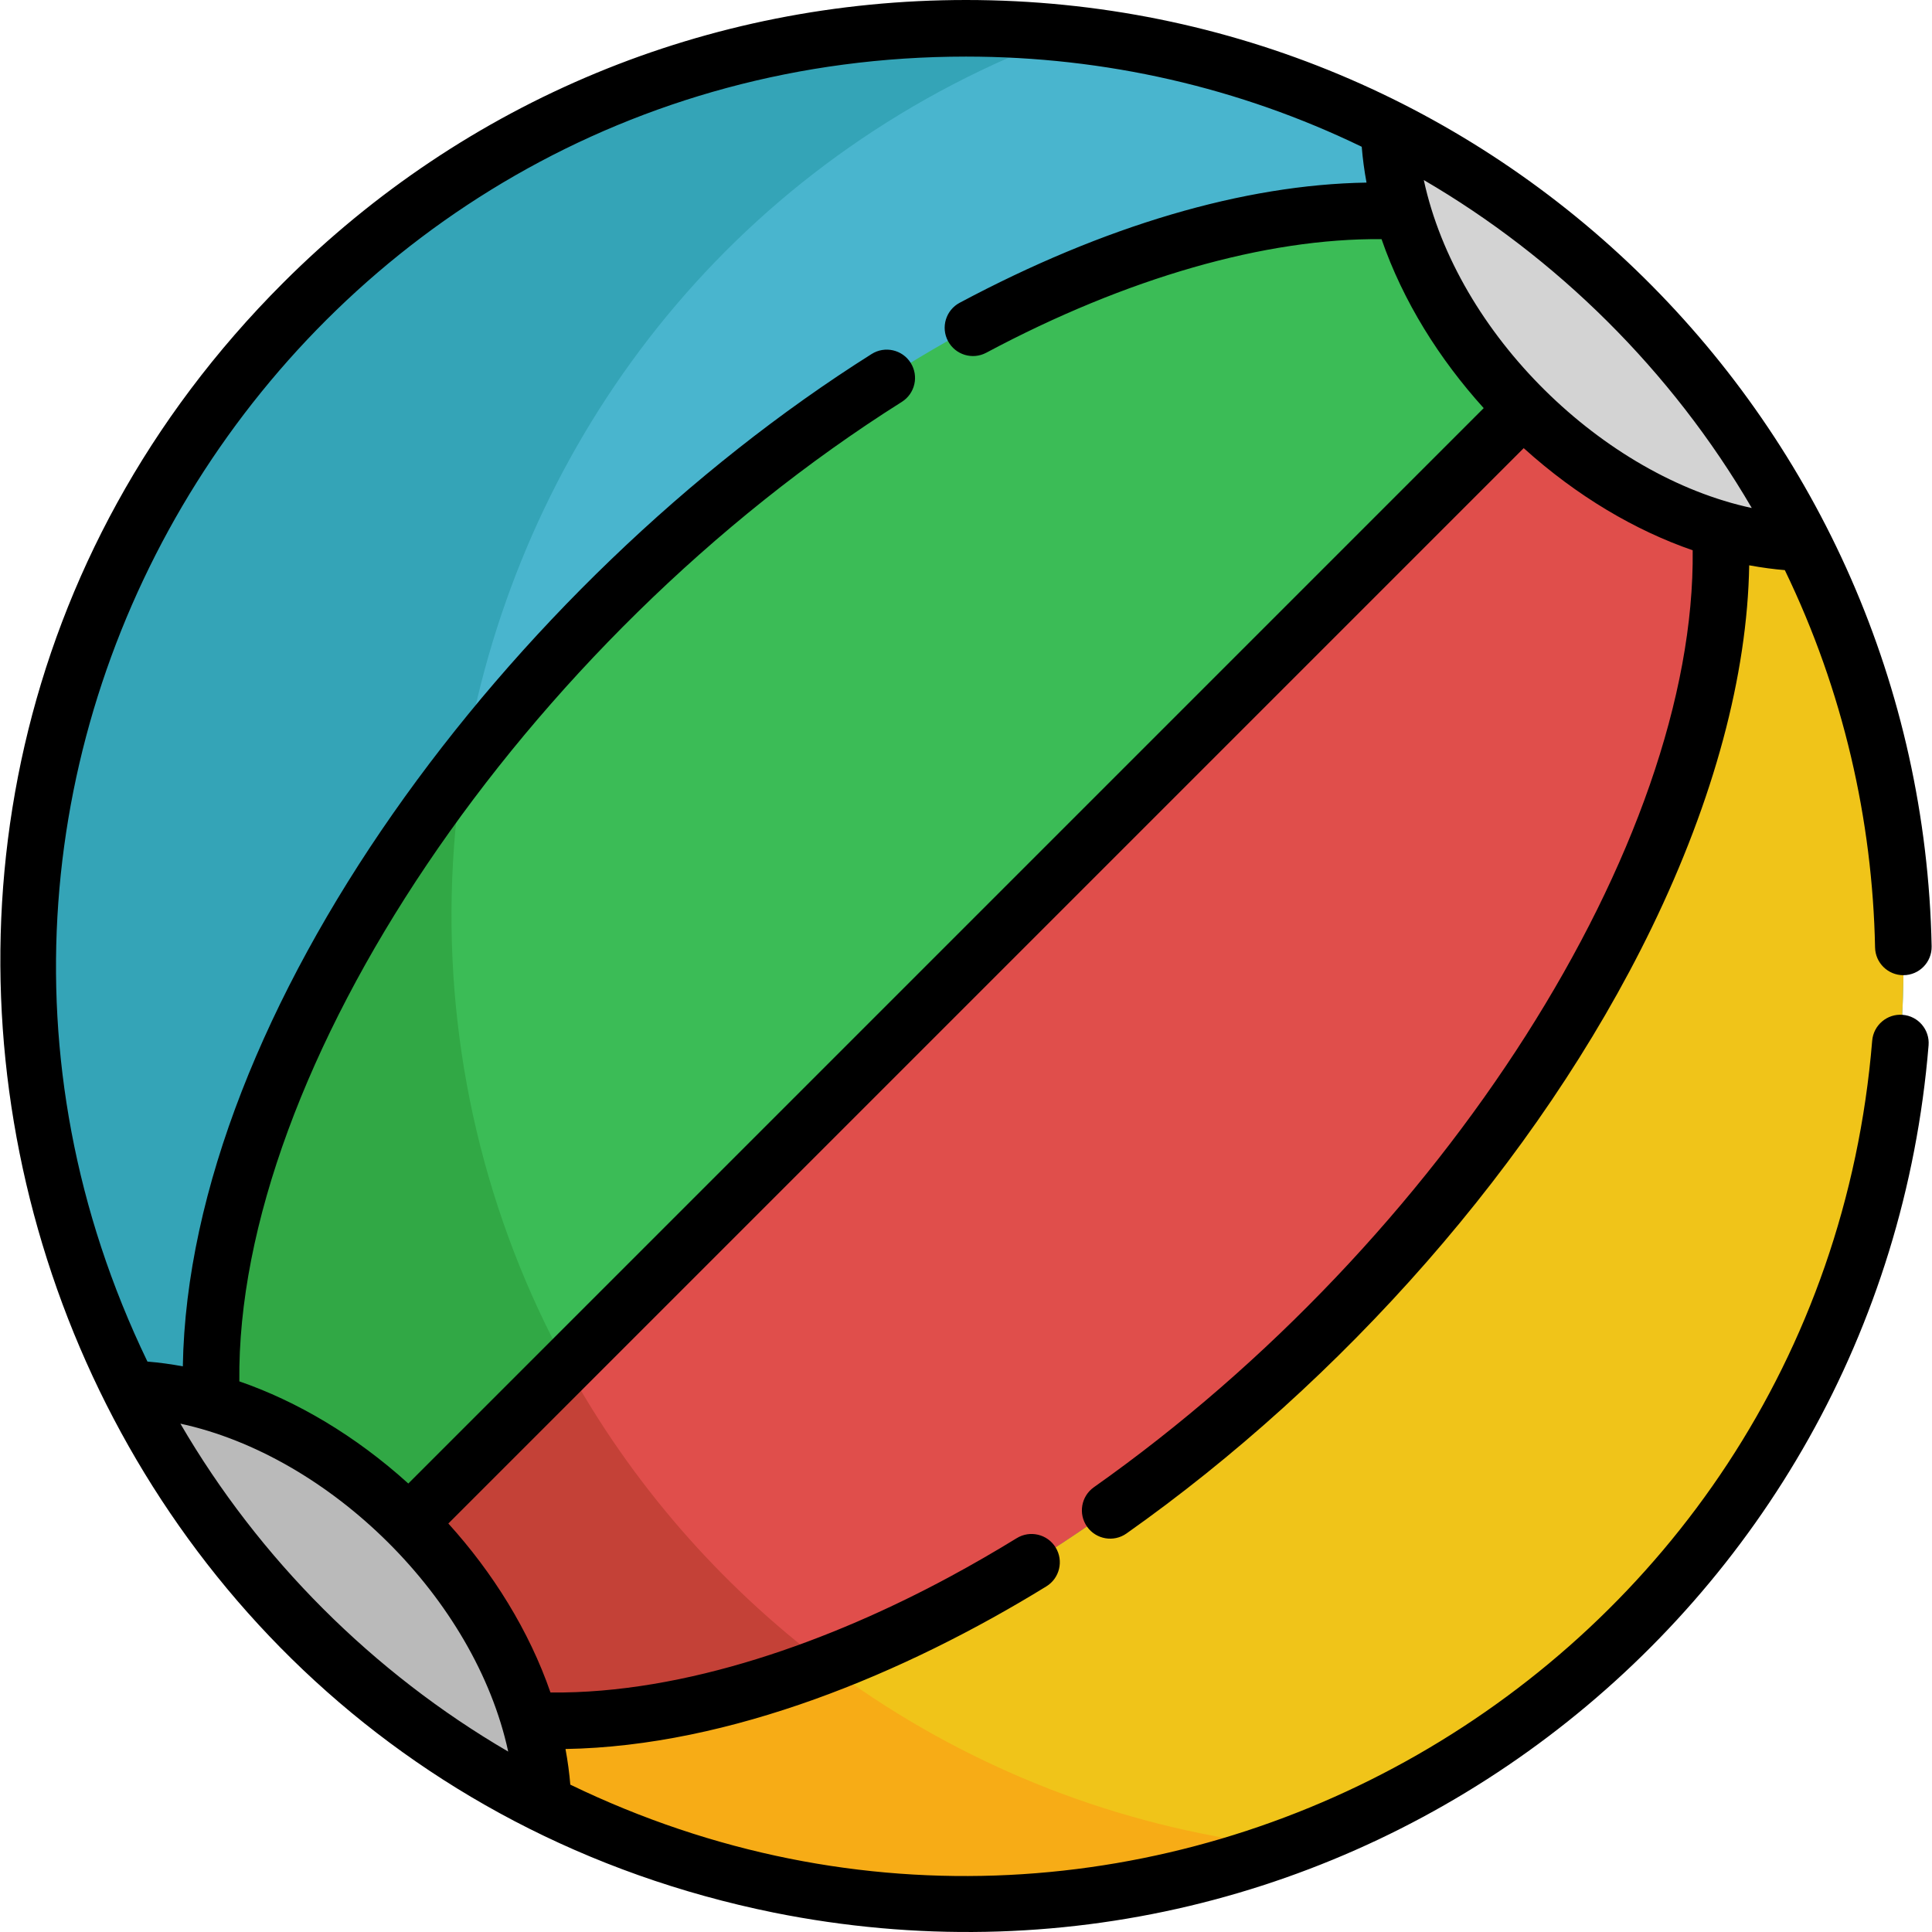 <svg xmlns="http://www.w3.org/2000/svg" xmlns:xlink="http://www.w3.org/1999/xlink" id="Capa_1" x="0px" y="0px" viewBox="0 0 512 512" style="enable-background:new 0 0 512 512;" xml:space="preserve"> <circle style="fill:#49B5CE;" cx="256.001" cy="255.952" r="248.453"></circle> <path style="fill:#34A4B7;" d="M192.429,418.141C63.531,289.243,113.322,70.7,283.027,8.982 C210.766,1.12,135.716,24.871,80.318,80.27c-97.028,97.029-97.028,254.34,0,351.369c70.511,70.512,172.855,89.763,260.768,57.791 C286.785,483.521,234.057,459.771,192.429,418.141z"></path> <path style="fill:#F0C419;" d="M477.778,143.842c-24.07-0.692-51.608-13.044-74.115-35.551L108.34,403.618 c22.506,22.506,34.859,50.042,35.551,74.113c93.206,47.139,209.918,31.786,287.794-46.091 C509.563,353.759,524.918,237.051,477.778,143.842z"></path> <path style="fill:#F7AC16;" d="M150.148,361.809l-41.806,41.807c22.506,22.506,34.859,50.042,35.551,74.113 c59.954,30.323,131.602,35.554,197.196,11.699C258.157,480.407,188.073,431.001,150.148,361.809z"></path> <path style="fill:#3BBC56;" d="M140.278,455.854c-5.234-17.927-16.037-36.337-31.938-52.237c-15.9-15.902-34.312-26.707-52.24-31.94 C49.011,236.152,236.09,48.969,371.709,56.051c5.238,17.928,16.056,36.339,31.954,52.239c15.902,15.9,34.312,26.717,52.24,31.954 C462.981,275.767,275.893,462.953,140.278,455.854z"></path> <path style="fill:#31A845;" d="M122.861,202.672C77.54,261.134,53.569,323.296,56.1,371.677c17.928,5.233,36.34,16.037,52.24,31.94 c15.9,15.9,26.704,34.31,31.938,52.237c23.629,1.237,50.543-3.848,78.71-14.653C145.137,385.657,108.063,294.371,122.861,202.672z"></path> <path style="fill:#E04E4B;" d="M140.278,455.854c-5.234-17.927-16.037-36.337-31.938-52.237L403.663,108.29 c15.902,15.9,34.312,26.717,52.24,31.954C462.981,275.767,275.893,462.953,140.278,455.854z"></path> <path style="fill:#C44137;" d="M140.278,455.854c23.629,1.237,50.543-3.848,78.71-14.653 c-28.344-21.318-51.844-48.384-68.841-79.392l-41.806,41.807C124.24,419.517,135.044,437.927,140.278,455.854z"></path> <path style="fill:#D3D3D3;" d="M477.778,143.842c-24.07-0.692-51.608-13.044-74.115-35.551 c-22.505-22.506-34.859-50.042-35.551-74.113C415.228,58.002,453.904,96.627,477.778,143.842z"></path> <path style="fill:#BABABA;" d="M143.891,477.73L143.891,477.73c-22.919-11.588-44.426-26.943-63.572-46.091 c-19.15-19.15-34.504-40.653-46.092-63.572l0,0c24.069,0.691,51.609,13.044,74.115,35.551 C130.846,426.123,143.199,453.658,143.891,477.73z"></path> <path d="M504.235,268.939c-4.103-0.347-7.747,2.73-8.087,6.858c-13.81,168.075-192.629,270.879-345.011,197.151 c-0.233-2.87-0.677-6.238-1.274-9.445c43.645-0.738,89.908-20.017,127.431-43.096c3.527-2.17,4.629-6.787,2.459-10.315 c-2.17-3.527-6.789-4.629-10.315-2.458c-5.514,3.391-11.843,7.055-17.778,10.247c-31.292,16.883-69.947,31.035-105.777,30.649 c-5.653-16.355-15.299-31.802-27.068-44.781l284.982-284.986c14.214,12.838,29.651,21.839,44.782,27.069 c0.849,77.328-65.808,182.727-158.694,248.302c-3.383,2.388-4.189,7.066-1.802,10.451c2.387,3.382,7.067,4.19,10.45,1.801 c56.721-40.043,108.995-98.314,139.182-160.521c16.517-34.04,25.356-67.006,25.841-96.051c3.428,0.63,6.731,1.057,9.441,1.273 c15.523,32.089,23.237,66.268,23.915,100.001c0.082,4.089,3.422,7.348,7.493,7.348c4.212,0,7.584-3.457,7.499-7.648 C509.131,112.633,396.619,0,256.003,0C187.636,0,123.361,26.624,75.019,74.967C-69.03,219.016,5.636,466.42,205.098,506.869 c151.635,30.448,293.541-78.24,305.995-229.844C511.433,272.898,508.362,269.276,504.235,268.939z M47.807,377.284 c39.671,8.577,78.121,46.376,86.871,86.904C98.909,443.327,68.673,413.136,47.807,377.284z M377.323,47.716 c34.959,20.387,65.552,50.282,86.914,86.91C424.936,126.196,386.152,88.663,377.323,47.716z M256.003,14.997 c36.93,0,72.582,8.266,104.869,23.897c0.254,3.151,0.681,6.321,1.27,9.497c-32.525,0.52-69.56,11.425-107.827,31.853 c-3.652,1.951-5.034,6.493-3.083,10.146c1.951,3.653,6.49,5.035,10.146,3.083c37.134-19.823,74.069-30.397,104.747-30.093 c5.715,16.529,15.339,31.796,27.071,44.775L108.207,393.148c-14.039-12.699-29.507-21.794-44.779-27.073 c-0.905-82.571,74.917-196.1,175.567-259.575c3.502-2.208,4.551-6.839,2.342-10.343c-2.21-3.501-6.839-4.552-10.343-2.342 C134.504,154.669,50.013,268.389,48.451,362.094c-3.136-0.583-6.267-1.007-9.38-1.263C-38.224,200.587,78.894,14.997,256.003,14.997 z"></path> <g> </g> <g> </g> <g> </g> <g> </g> <g> </g> <g> </g> <g> </g> <g> </g> <g> </g> <g> </g> <g> </g> <g> </g> <g> </g> <g> </g> <g> </g> </svg>